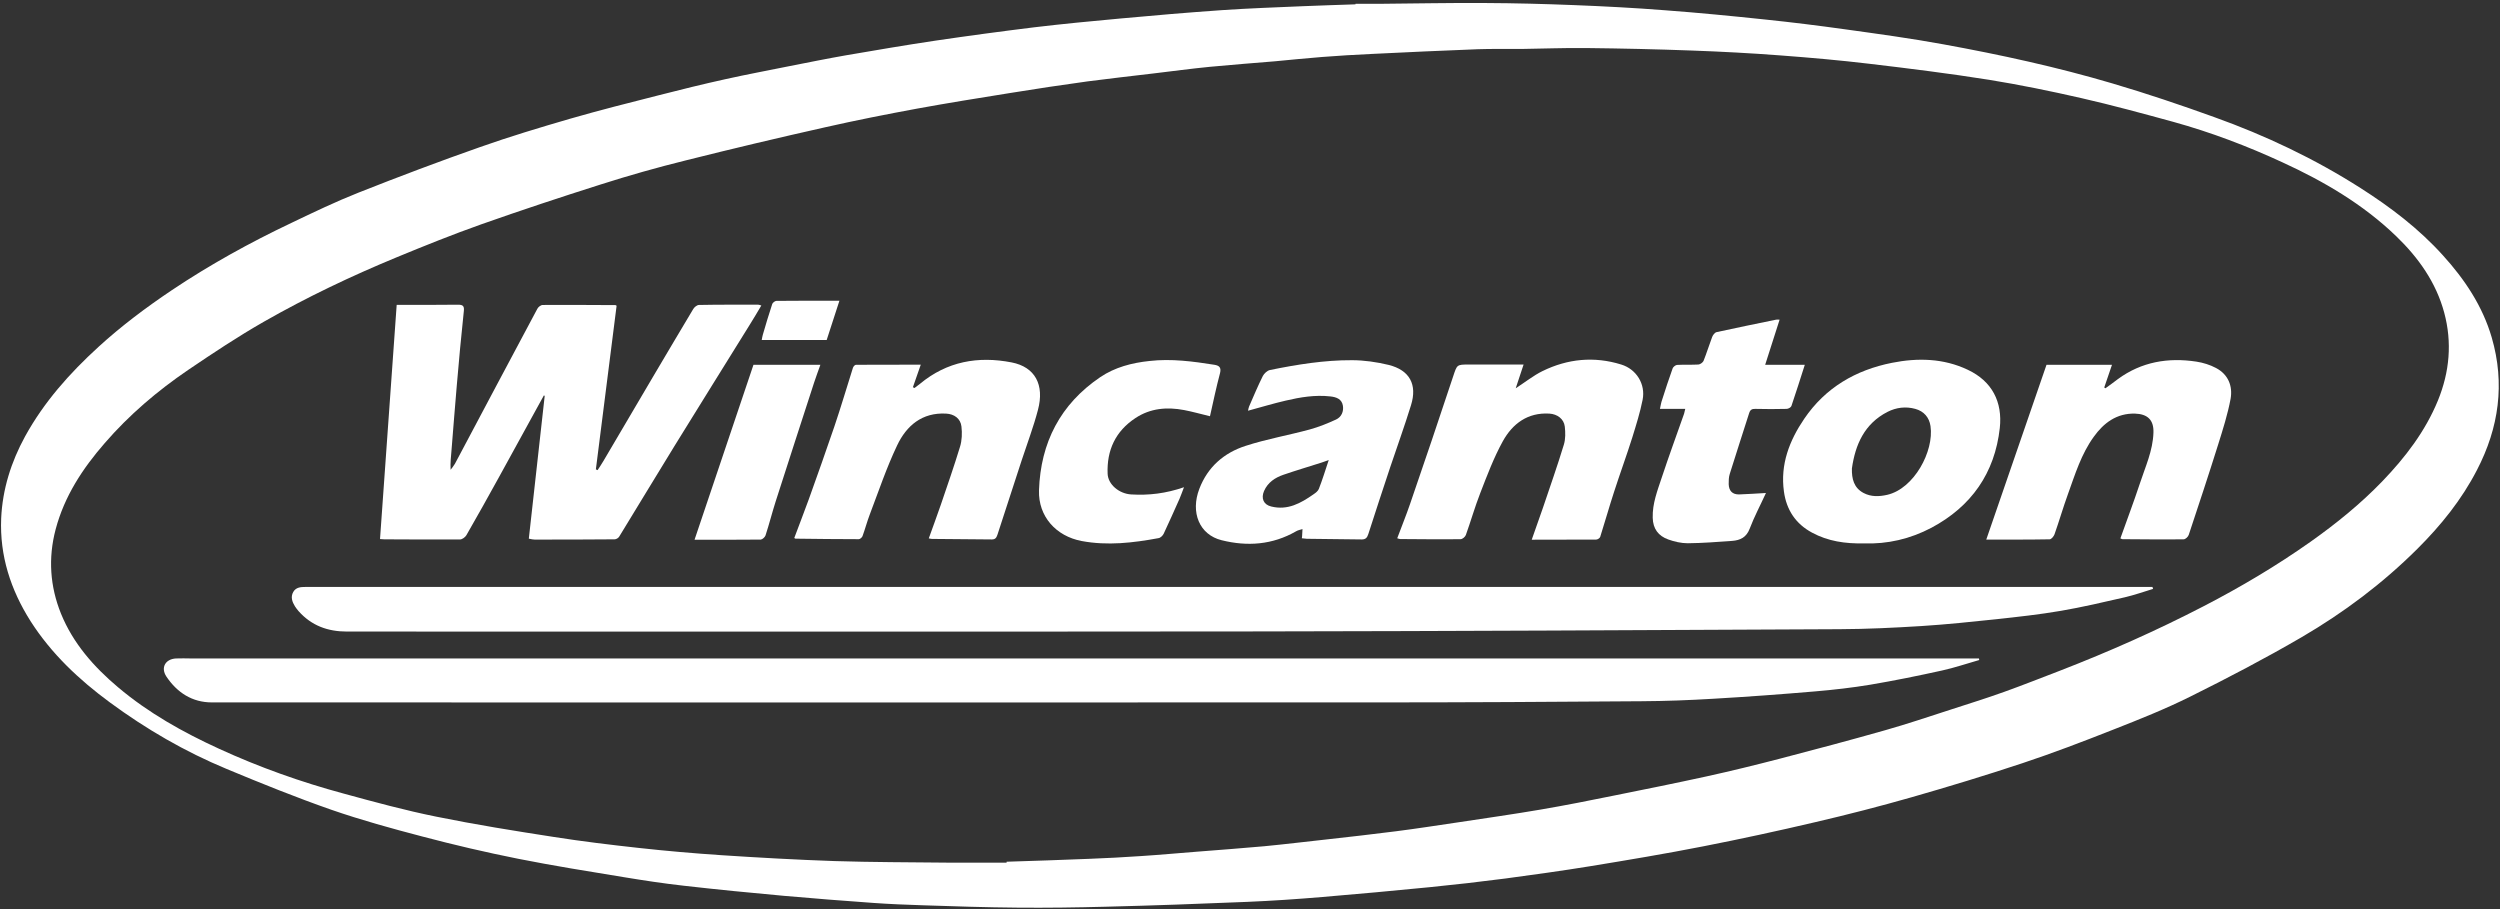 <?xml version="1.0" encoding="UTF-8"?> <!-- Generator: Adobe Illustrator 25.4.0, SVG Export Plug-In . SVG Version: 6.00 Build 0) --> <svg xmlns="http://www.w3.org/2000/svg" xmlns:xlink="http://www.w3.org/1999/xlink" version="1.1" id="Layer_1" x="0px" y="0px" viewBox="0 0 1905.2 693.1" style="enable-background:new 0 0 1905.2 693.1;" xml:space="preserve"><rect x="0" y="0" width="1905.2" height="693.1" fill="#333333" stroke="none"/> <style type="text/css"> .st0{fill:#FFFFFF;} </style> <g> <path class="st0" d="M1033,2.9c6.4,0,12.7,0,19.1,0c26.6-0.2,53.1-0.8,79.7-0.6c22.7,0.1,45.3,0.7,67.9,1.6 c22.9,0.9,45.9,2.1,68.8,3.9c25.7,1.9,51.3,4.4,76.9,7.1c20.2,2.1,40.3,4.6,60.4,7.4c25.1,3.5,50.3,6.9,75.3,11.5 c43.4,7.9,86.5,17.3,128.8,29.8c26.1,7.7,51.9,16.4,77.4,25.6c39.1,14,76.5,31.7,111.6,54.1c22.9,14.6,44.5,31,62.8,51.3 c16.6,18.3,30.2,38.6,37.2,62.6c10.2,35.1,5.5,68.7-11.2,100.9c-11.7,22.7-27.5,42.3-45.5,60.2c-26.4,26.3-56,48.5-88,67.2 c-27.8,16.2-56.3,31.1-85.1,45.4c-19.1,9.5-38.9,17.4-58.8,25.2c-22.8,9-45.8,17.8-69,25.5c-28,9.3-56.3,17.9-84.6,26 c-24.2,6.9-48.6,13.2-73.1,18.9c-28.5,6.7-57.1,12.9-85.7,18.5c-28.5,5.6-57.2,10.4-85.9,15.1c-21.5,3.5-43.2,6.5-64.8,9.4 c-19.2,2.5-38.4,4.7-57.6,6.6c-27.3,2.7-54.6,5.2-82,7.5c-19,1.6-38,2.9-57.1,3.7c-36,1.5-72,2.8-108,3.7 c-22.3,0.6-44.7,0.9-67.1,0.7c-24.1-0.2-48.1-1-72.2-1.8c-12.6-0.4-25.1-0.9-37.7-1.8c-22.7-1.6-45.4-3.4-68.1-5.4 c-25.5-2.3-50.9-4.8-76.3-7.7c-15.2-1.7-30.4-4-45.5-6.5c-26.9-4.4-53.8-8.7-80.5-14c-24.6-4.9-49-10.6-73.2-17 c-23.3-6.1-46.6-12.5-69.4-20.4c-26.9-9.4-53.4-20.1-79.8-31.1c-31.8-13.2-61.4-30.4-89.1-50.8c-23.5-17.3-44.5-37.1-60.3-61.8 C8.1,449.4-0.3,423.5,0.9,395c1-22.2,7.6-43,18.2-62.4C33.5,306.4,53,284.5,75,264.4c17.4-15.9,36.2-30,55.7-43.1 c29.1-19.5,59.7-36.4,91.3-51.4c16.9-8.1,33.8-16.2,51.2-23.1c30.6-12.1,61.5-23.8,92.6-34.7c22.6-8,45.6-14.9,68.6-21.6 c22.2-6.4,44.7-12.1,67.2-17.8c17.1-4.4,34.2-8.6,51.4-12.4c16.1-3.6,32.4-6.6,48.6-9.9c14.3-2.8,28.5-5.7,42.8-8.2 c22.7-3.9,45.5-7.8,68.3-11.2c25.1-3.7,50.3-7.1,75.5-10.2c21.8-2.6,43.7-4.7,65.6-6.7c25.9-2.4,51.8-4.6,77.8-6.4 c20.6-1.4,41.2-2.1,61.9-3c13.2-0.6,26.3-0.9,39.5-1.4C1033,3.1,1033,3,1033,2.9z M767.1,657.4c0-0.2,0-0.5,0-0.7 c20.9-0.7,41.9-1.3,62.8-2.2c13.2-0.5,26.4-1.2,39.5-2.1c14.1-0.9,28.1-2.2,42.2-3.3c17.3-1.4,34.6-2.6,51.9-4.2 c15.6-1.5,31.1-3.4,46.7-5.1c17.9-2,35.7-4,53.6-6.3c15.8-2,31.6-4.5,47.3-6.8c21.1-3.2,42.3-6.2,63.3-9.8 c18.7-3.2,37.4-6.9,56-10.7c23.4-4.7,46.7-9.4,70-14.5c18.7-4.1,37.4-8.7,55.9-13.5c26.8-7,53.6-14.1,80.3-21.7 c16.7-4.7,33.1-10.3,49.6-15.6c13.8-4.5,27.7-8.8,41.3-13.7c14.2-5.1,28.3-10.7,42.4-16.1c37.4-14.5,73.9-30.7,109.6-49.2 c28.2-14.6,55.5-30.8,81.4-49.1c19.5-13.8,38-28.8,54.6-46c17.5-18.2,32.7-38,42.4-61.6c8.9-21.8,10.9-44.2,4.8-66.9 c-6.2-23.1-19.7-42-36.6-58.3c-25.2-24.3-55.1-41.8-86.7-56.3c-26.8-12.4-54.5-22.9-83-30.8c-23.4-6.4-46.8-12.8-70.5-18.2 c-23.2-5.3-46.6-10.1-70.1-13.9c-30.2-4.8-60.7-8.6-91.1-12.2c-22.6-2.7-45.4-4.7-68.1-6.4c-22.4-1.7-44.9-2.9-67.3-3.7 c-26.8-1-53.7-1.6-80.6-1.9c-16.4-0.2-32.9,0.5-49.4,0.7c-11,0.1-22.1-0.2-33.1,0.2c-27,1-53.9,2.3-80.9,3.6 c-12.6,0.6-25.1,1.3-37.6,2.3c-12,0.9-24,2.2-36.1,3.3c-16.5,1.4-33,2.6-49.5,4.2c-14.5,1.4-28.9,3.4-43.4,5.1 c-16.6,2-33.2,3.8-49.8,6c-19.8,2.7-39.5,5.7-59.3,8.9c-23.7,3.8-47.4,7.6-70.9,11.9c-23.3,4.3-46.5,8.9-69.5,14.1 c-35.6,8-71.1,16.4-106.5,25.3c-21.8,5.4-43.4,11.5-64.7,18.3c-30.6,9.7-61.1,19.8-91.4,30.5c-21.7,7.7-43.1,16.3-64.4,25.1 c-34.6,14.3-68.4,30.4-101,49c-19.8,11.3-38.9,24-57.8,36.8c-23.5,16-45,34.3-63.6,55.8C63,357,49.1,378.1,42.4,403.4 c-5.8,22-4.3,43.5,4.1,64.3c9.2,22.6,25,40.5,43.4,56c23.2,19.6,49.5,34.3,77,46.9c30.7,14.1,62.5,25.4,95.1,34.2 c23.4,6.4,46.9,12.8,70.7,17.6c29.6,6,59.4,10.8,89.2,15.4c21.6,3.4,43.2,6,65,8.4c20.8,2.3,41.7,4.1,62.6,5.5 c28.8,1.9,57.6,3.5,86.4,4.5c28.7,0.9,57.5,0.9,86.2,1.2C737,657.5,752.1,657.4,767.1,657.4z"></path> <path class="st0" d="M1640.8,448.8c-7.2,2.2-14.3,4.7-21.6,6.4c-16.1,3.7-32.3,7.5-48.6,10.3c-16.3,2.8-32.8,4.6-49.3,6.4 c-19,2-38,4-57,5.2c-20.8,1.3-41.6,2.3-62.4,2.4c-147.8,0.7-295.5,1.5-443.3,1.7c-231.4,0.3-462.8,0-694.2,0.1 c-14.6,0-27-4.5-36.8-15.5c-1-1.2-2-2.4-2.8-3.7c-2.1-3.4-3.5-7.1-1.3-11c2.1-3.6,5.7-3.8,9.4-3.8c37.6,0,75.2,0,112.8,0 c417.6,0,835.1,0,1252.7,0c14,0,27.9,0,41.9,0C1640.6,447.8,1640.7,448.3,1640.8,448.8z"></path> <path class="st0" d="M1508.3,503c-9.5,2.7-18.8,5.9-28.4,8c-18.1,4-36.3,7.7-54.6,10.8c-13.9,2.3-27.9,3.9-42,5.1 c-25.8,2.2-51.6,4.1-77.5,5.6c-18.3,1.1-36.6,1.8-54.9,1.9c-67.1,0.5-134.2,0.9-201.3,0.9c-296,0.1-592.1,0-888.1,0 c-15.1,0-26.5-7.5-34.7-19.7c-4.5-6.8-0.8-13.4,7.4-13.8c3.7-0.2,7.5,0,11.2,0c452.4,0,904.7,0,1357.1,0c1.9,0,3.7,0,5.6,0 C1508.2,502.1,1508.3,502.5,1508.3,503z"></path> <path class="st0" d="M469.9,233c-5.2,41.5-10.5,83.1-15.8,124.7c0.4,0.2,0.9,0.4,1.3,0.6c1.5-2.3,3-4.5,4.4-6.9 c13-22.1,26-44.3,39.1-66.4c9.8-16.5,19.5-33,29.4-49.5c0.9-1.5,2.9-3.1,4.4-3.1c15.1-0.3,30.1-0.2,45.2-0.2c0.4,0,0.9,0.2,2.3,0.6 c-3.1,5.2-6,10.2-9.1,15.1c-19,30.7-38.2,61.3-57.1,92c-14.1,22.9-28,46-42.1,69c-0.6,1.1-2.3,2.1-3.5,2.1 c-20.4,0.2-40.7,0.2-61,0.2c-1.2,0-2.4-0.3-4.4-0.7c4-36.4,8.1-72.6,12.1-108.8c-0.2-0.1-0.4-0.3-0.6-0.4c-1.6,3-3.3,5.9-4.9,8.9 c-9.8,17.9-19.6,35.8-29.5,53.7c-8.1,14.7-16.3,29.4-24.7,44c-0.9,1.5-3.2,3.2-4.8,3.2c-19.3,0.1-38.5,0-57.8-0.1 c-0.9,0-1.8-0.1-3.2-0.2c4.2-59.5,8.5-118.8,12.7-178.5c1.8,0,3.4,0,5.1,0c13.8,0,27.7,0.1,41.5-0.1c3.5,0,5,0.7,4.6,4.6 c-2,19-3.8,38-5.4,57c-1.5,16.4-2.6,32.8-4,49.1c-0.4,4.9-1,9.8-0.7,15.1c1.1-1.5,2.4-3,3.3-4.6c20.9-39.4,41.8-78.8,62.8-118.1 c0.7-1.4,2.7-2.9,4.1-2.9c18.5-0.1,37,0,55.5,0.1C469.2,232.5,469.5,232.8,469.9,233z"></path> <path class="st0" d="M1167.3,411.3c3.1-8.8,5.8-16.4,8.5-24.2c5.4-16.1,11.1-32.1,16-48.3c1.3-4.3,1.2-9.2,0.7-13.7 c-0.7-5.9-5.7-9.5-11.7-9.9c-16.6-1-28.1,7.7-35.5,21c-6.9,12.5-12,26.1-17.2,39.5c-4.1,10.5-7.2,21.4-11,32 c-0.5,1.4-2.6,3.2-4,3.2c-15.4,0.2-30.7,0-46.1-0.1c-0.6,0-1.1-0.3-2.2-0.6c3.3-8.9,6.8-17.4,9.8-26.2 c11.1-32.3,22.1-64.7,32.8-97.1c3-9,2.7-9.1,12-9.1c13.7,0,27.3,0,41.7,0c-2,6.1-3.9,11.8-6,18.1c7.4-4.8,13.5-9.7,20.4-13.1 c19.2-9.4,39.4-11.4,60-5c11.5,3.5,18.7,14.9,16.3,26.9c-1.9,9.6-4.9,19.1-7.8,28.5c-4.4,14-9.5,27.8-14,41.8 c-3.7,11.3-6.9,22.8-10.5,34.1c-0.3,1-2,2.1-3.1,2.1C1200.4,411.3,1184.4,411.3,1167.3,411.3z"></path> <path class="st0" d="M1559.6,278c15.8,0,32.4,0,49.9,0c-2,6-3.9,11.6-5.9,17.3c0.3,0.2,0.6,0.4,0.9,0.6c3.2-2.3,6.4-4.6,9.5-7 c18-13.2,38.3-16.6,59.9-13.3c5.1,0.8,10.3,2.4,14.8,4.8c9.4,4.9,12.9,13.8,11.2,23.5c-2.2,11.8-5.9,23.4-9.5,34.9 c-7.2,23-14.8,45.9-22.4,68.8c-0.5,1.5-2.5,3.4-3.9,3.4c-15.5,0.2-31.1,0-46.6-0.1c-0.4,0-0.8-0.3-1.6-0.6 c4.9-13.8,10.1-27.5,14.7-41.4c4.2-12.9,10.1-25.4,10.5-39.3c0.3-9.6-4.5-14.1-14.1-14.4c-14-0.3-23.8,7.1-31.4,17.7 c-9.5,13.1-14.2,28.5-19.6,43.5c-3.7,10.2-6.7,20.6-10.3,30.8c-0.6,1.6-2.4,3.8-3.7,3.8c-16.1,0.3-32.2,0.2-48.3,0.2 C1529.1,366.6,1544.2,322.6,1559.6,278z"></path> <path class="st0" d="M605.3,410c3.7-9.9,7.5-19.7,11.1-29.6c6.6-18.5,13.2-36.9,19.5-55.5c5-14.8,9.4-29.7,14.1-44.6 c0.3-1,1.5-2.3,2.3-2.3c16.3-0.1,32.5-0.1,49.4-0.1c-2.1,6.2-4.1,11.7-6,17.2c0.4,0.2,0.8,0.4,1.2,0.6c1.4-1.1,2.8-2.1,4.2-3.2 c20.6-17.1,44.3-21.3,69.9-16.3c17.8,3.5,25.1,17,20,36.2c-3.4,13-8.2,25.6-12.4,38.4c-6.2,18.8-12.3,37.6-18.4,56.5 c-0.8,2.3-1.5,3.8-4.3,3.8c-15.2-0.2-30.4-0.3-45.7-0.4c-0.6,0-1.2-0.2-2.4-0.4c3.1-8.7,6.3-17.2,9.2-25.7 c5-14.7,10.1-29.3,14.6-44.1c1.5-4.8,1.7-10.4,1.1-15.5c-0.7-6.1-5.6-9.5-11.7-9.8c-18.3-1-30.2,9.2-37.3,24.2 c-8.1,17-14.1,34.9-20.8,52.5c-2.1,5.5-3.6,11.2-5.6,16.7c-0.4,1-1.9,2.3-2.8,2.3c-16,0-32-0.2-48-0.4 C606.1,410.6,605.7,410.2,605.3,410z"></path> <path class="st0" d="M1420.3,414.1c-14,0.3-27.2-1.6-39.4-8.2c-12.5-6.7-19.5-17.4-21.4-31.3c-2.9-20.7,4.2-38.9,15.5-55.5 c16.1-23.7,39.2-37.1,66.8-42.6c19.6-3.9,39.3-3.5,57.8,5.3c18.5,8.7,26.6,24.5,24.4,44.4c-3.8,34.3-21.7,59.8-52.1,76 C1455.8,410.7,1438.3,414.8,1420.3,414.1z M1411.3,357c-0.2,7.9,1.5,14.8,8.9,18.7c5.7,3,11.8,2.8,18,1.4 c20.5-4.7,35.8-33.3,33-52.4c-1-6.6-5-11.3-11.6-13.1c-7.3-2-14.5-1.1-21.2,2.3C1420.9,322.9,1413.9,338.7,1411.3,357z"></path> <path class="st0" d="M992.1,410.2c0.1-0.9,0.1-1.2,0.2-1.5c0.1-1.8,0.2-3.6,0.3-5.5c-1.6,0.5-3.4,0.8-4.9,1.7 c-17.9,10.3-37.1,11.7-56.7,6.8c-17-4.2-23.9-21.2-17-39.2c6.4-16.7,18.8-27.4,35.2-32.7c16-5.2,32.7-8.1,48.9-12.5 c6.9-1.9,13.6-4.6,20.1-7.6c4.1-1.9,5.9-6.1,5.2-10.5c-0.8-5-4.8-6.6-9.6-7.1c-11.6-1.3-22.9,0.6-34,3.2c-9.5,2.2-18.7,5-28.7,7.7 c0.3-1.3,0.4-2.3,0.8-3.2c3.4-7.8,6.7-15.7,10.5-23.3c1-1.9,3.3-4,5.3-4.5c20.7-4.2,41.5-7.6,62.6-7.5c9.3,0,18.9,1.4,28,3.6 c16,4,21.9,15,17,30.7c-4.9,15.9-10.6,31.6-15.9,47.4c-5.6,16.9-11.2,33.8-16.6,50.7c-0.9,2.8-2,4.2-5,4.2 c-14-0.2-27.9-0.4-41.9-0.5C994.7,410.5,993.5,410.3,992.1,410.2z M1012.6,350.6c-2.3,0.8-3.8,1.4-5.4,1.9 c-9.7,3.1-19.5,6-29.1,9.3c-6.4,2.2-11.9,5.8-14.8,12.4c-2.4,5.6-0.4,10.4,5.5,11.8c12.5,3.1,22.5-2.5,32.2-9.3 c1.6-1.1,3.5-2.5,4.1-4.2C1007.8,365.6,1010,358.4,1012.6,350.6z"></path> <path class="st0" d="M1345.8,375.7c-4.2,9.2-8.9,18-12.4,27.2c-2.5,6.6-7.1,8.8-13.3,9.3c-11.3,0.8-22.6,1.7-33.9,1.8 c-5,0-10.2-1.2-14.9-2.9c-7.5-2.7-11.6-8.1-11.8-16.5c-0.3-10.9,3.6-20.7,6.9-30.7c5.4-16.3,11.3-32.4,17-48.6 c0.3-1,0.5-2.1,0.9-3.7c-6.4,0-12.5,0-19.3,0c0.6-2.7,0.9-4.8,1.6-6.7c2.6-8.1,5.2-16.2,8.1-24.2c0.4-1.1,2.2-2.5,3.3-2.6 c5.4-0.3,10.9,0,16.3-0.3c1.4-0.1,3.3-1.5,3.9-2.7c2.4-6,4.3-12.2,6.6-18.3c0.6-1.5,2-3.4,3.4-3.7c15.1-3.3,30.3-6.4,45.4-9.5 c0.6-0.1,1.2,0,2.6,0c-3.7,11.6-7.2,22.7-11,34.4c10.3,0,20,0,30.2,0c-3.5,10.9-6.7,21.2-10.2,31.4c-0.4,1.1-2.4,2.2-3.7,2.2 c-7.9,0.2-15.8,0.2-23.8,0c-2.6-0.1-3.9,0.7-4.7,3.2c-4.9,15.5-10,30.9-14.8,46.4c-0.8,2.5-0.8,5.2-0.8,7.8 c0.2,5.1,2.8,7.8,7.8,7.8C1331.8,376.6,1338.3,376.1,1345.8,375.7z"></path> <path class="st0" d="M922.1,317.2c-7.1-1.7-13.4-3.5-19.7-4.7c-13.1-2.5-25.8-1.4-37.1,6.1c-15.2,10-21.9,24.5-21.2,42.4 c0.3,8.3,8.9,15.3,18,15.8c13.3,0.8,26.3-0.7,40.2-5.5c-1.4,3.6-2.3,6.3-3.4,8.8c-4,8.9-7.9,17.8-12.1,26.7 c-0.7,1.4-2.4,3.1-3.9,3.3c-19.4,3.6-38.9,5.9-58.6,2.2c-19.6-3.7-33.1-18.8-32.5-38.6c1.2-36.4,16.3-65.7,46.7-86.3 c11.1-7.5,24.1-10.9,37.5-12.3c16.7-1.9,33.1,0.3,49.5,2.9c3.6,0.6,5.3,2,4.3,6.2C926.9,295.1,924.6,306.1,922.1,317.2z"></path> <path class="st0" d="M574.2,278c16.5,0,33.4,0,51,0c-1.7,4.7-3.3,9.1-4.8,13.6c-9.8,30.2-19.6,60.3-29.3,90.6 c-2.7,8.5-4.9,17.2-7.7,25.8c-0.4,1.3-2.4,3.1-3.6,3.2c-16.9,0.2-33.8,0.1-50.5,0.1C544.4,366.6,559.3,322.4,574.2,278z"></path> <path class="st0" d="M639.7,229.2c-3.4,10.4-6.5,20.1-9.7,29.9c-16.5,0-32.7,0-49.5,0c0.3-1.4,0.4-2.7,0.8-3.9 c2.3-7.9,4.6-15.7,7.2-23.5c0.3-1,2.1-2.4,3.2-2.4C607.3,229.1,622.9,229.2,639.7,229.2z"></path> </g> </svg> 